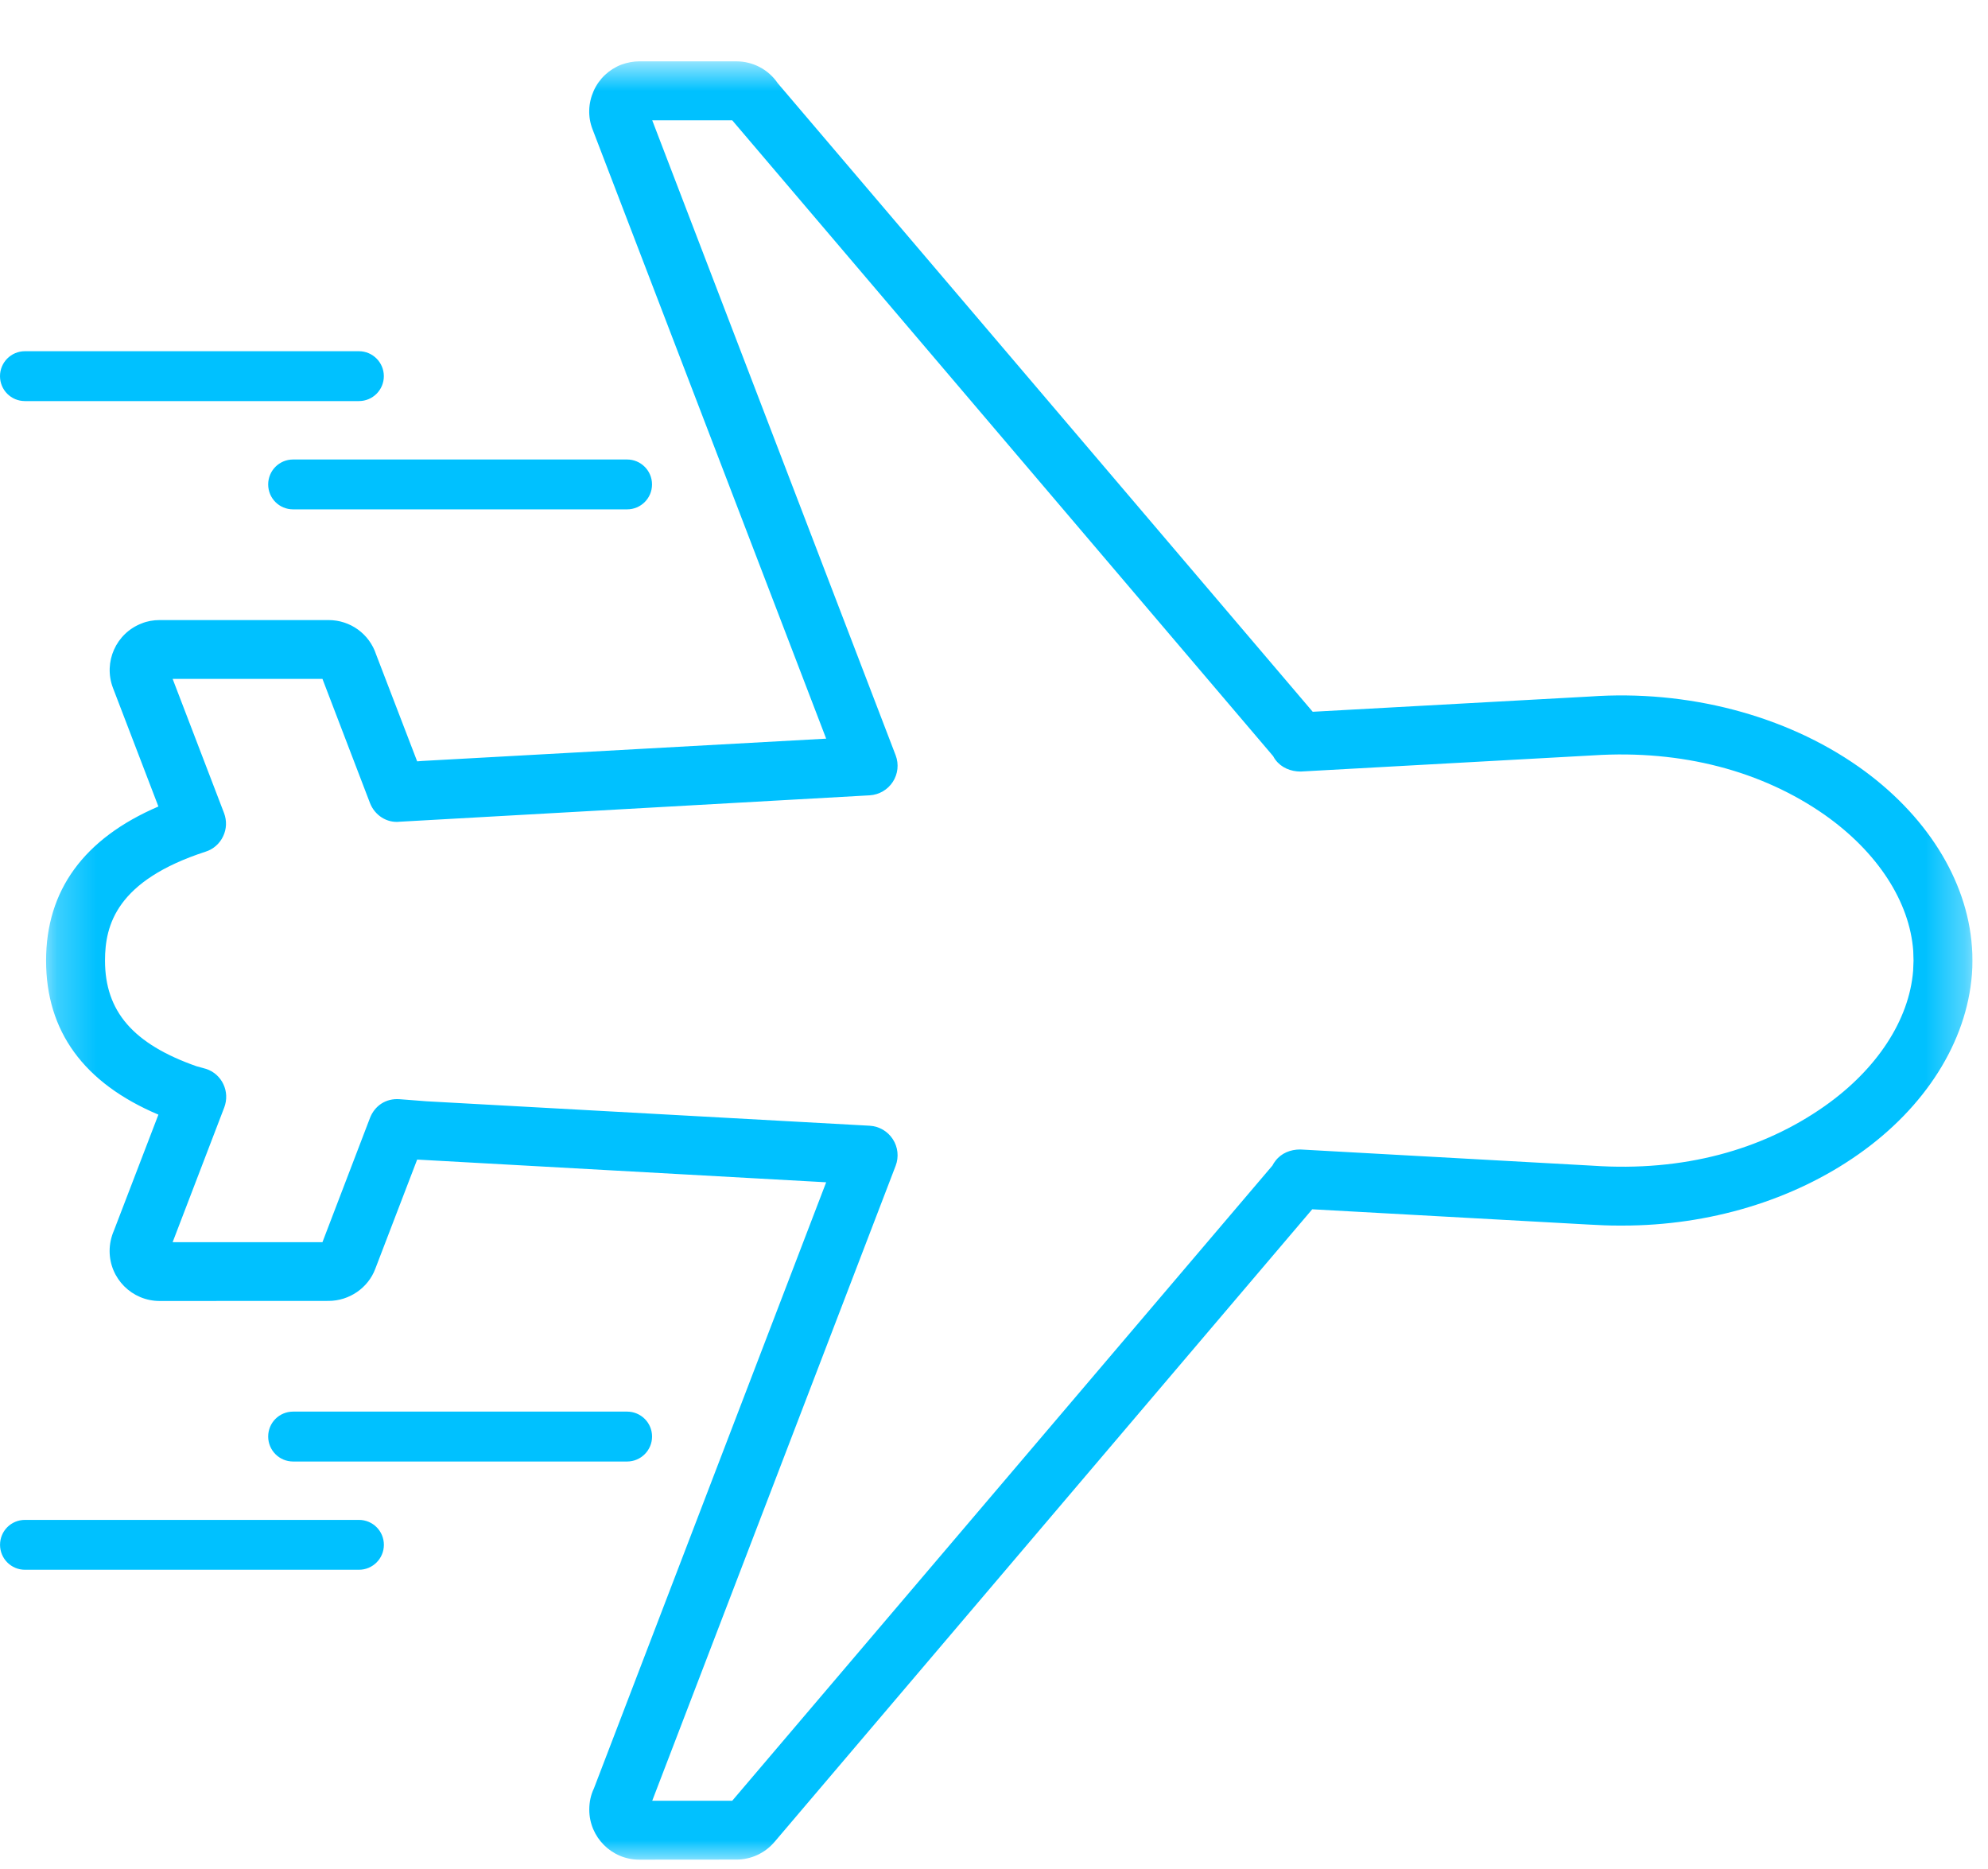 <?xml version="1.0" encoding="UTF-8"?>
<svg width="50px" height="47px" viewBox="0 0 50 47" version="1.1" xmlns="http://www.w3.org/2000/svg" xmlns:xlink="http://www.w3.org/1999/xlink">
    <title>Group 12</title>
    <defs>
        <polygon id="path-1" points="0.233 0.768 48.681 0.768 48.681 45.988 0.233 45.988"></polygon>
    </defs>
    <g id="Symbols" stroke="none" stroke-width="1" fill="none" fill-rule="evenodd">
        <g id="SOI/2.0/Desktop/Banner/Get-a-Quote/Travel" transform="translate(-68, -37)">
            <g id="Travel" transform="translate(60, 37)">
                <g id="Group-12" transform="translate(8, 0)">
                    <g id="Group-3" transform="translate(0.926, 0.777)">
                        <mask id="mask-2" fill="white">
                            <use xlink:href="#path-1"></use>
                        </mask>
                        <g id="Clip-2"></g>
                        <path d="M47.191,23.635 C47.092,24.872 46.282,26.112 44.964,27.04 C43.394,28.144 41.411,28.692 39.137,28.537 L31.776,28.129 C31.532,28.129 31.3,28.22 31.152,28.416 C31.124,28.448 31.1,28.49 31.078,28.532 L17.49,44.507 L15.478,44.507 L21.601,28.537 C21.685,28.317 21.658,28.067 21.529,27.87 C21.401,27.672 21.186,27.546 20.949,27.532 L9.799,26.917 L9.127,26.865 C8.774,26.838 8.497,27.033 8.379,27.337 L7.184,30.46 L3.416,30.46 L4.715,27.07 C4.786,26.88 4.779,26.67 4.692,26.487 C4.606,26.304 4.448,26.164 4.255,26.102 L4.013,26.035 C2.423,25.475 1.715,24.655 1.715,23.379 C1.715,22.485 2.003,21.369 4.245,20.64 C4.44,20.579 4.599,20.438 4.685,20.255 C4.774,20.072 4.781,19.862 4.71,19.672 L3.416,16.295 L7.184,16.295 L8.379,19.416 C8.497,19.722 8.801,19.924 9.127,19.887 L20.949,19.223 C21.186,19.208 21.401,19.082 21.529,18.885 C21.658,18.687 21.685,18.44 21.601,18.218 L15.478,2.248 L17.49,2.248 L31.095,18.238 C31.112,18.272 31.132,18.302 31.152,18.329 C31.3,18.529 31.539,18.625 31.786,18.625 L39.149,18.218 C41.381,18.075 43.391,18.613 44.966,19.714 C46.292,20.648 47.105,21.895 47.194,23.139 L47.201,23.379 L47.191,23.635 Z M48.67,23.033 C48.549,21.341 47.51,19.692 45.816,18.502 C43.969,17.206 41.512,16.564 39.055,16.739 L32.09,17.122 L18.636,1.317 C18.401,0.971 18.013,0.766 17.596,0.766 L15.149,0.766 C15.006,0.766 14.858,0.793 14.702,0.848 C14.391,0.969 14.142,1.203 14.006,1.507 C13.868,1.816 13.855,2.159 13.976,2.472 L19.853,17.798 L9.69,18.359 L9.566,18.369 L8.534,15.682 C8.364,15.164 7.885,14.816 7.337,14.816 L3.09,14.816 C2.932,14.816 2.776,14.843 2.638,14.9 C1.994,15.146 1.668,15.87 1.915,16.522 L3.058,19.504 C1.184,20.309 0.233,21.611 0.233,23.379 C0.233,25.156 1.179,26.458 3.058,27.253 L1.939,30.169 C1.868,30.334 1.831,30.507 1.831,30.682 C1.831,31.376 2.394,31.939 3.09,31.939 L7.337,31.937 C7.858,31.937 8.332,31.611 8.512,31.132 L9.566,28.383 L19.853,28.954 L14.011,44.198 C13.932,44.364 13.895,44.541 13.895,44.732 C13.895,45.423 14.458,45.988 15.149,45.988 L17.596,45.986 C17.964,45.986 18.312,45.825 18.552,45.544 L32.078,29.633 L39.048,30.018 C39.302,30.033 39.549,30.043 39.786,30.043 L39.88,30.043 C42.068,30.043 44.174,29.406 45.816,28.25 C47.495,27.07 48.537,25.43 48.67,23.722 C48.68,23.606 48.682,23.487 48.682,23.379 C48.682,23.267 48.68,23.149 48.67,23.033 L48.67,23.033 Z" id="Fill-1" fill="#00C1FF" mask="url(#mask-2)"></path>
                    </g>
                    <path d="M0.627,10.086 L9.027,10.086 C9.373,10.086 9.654,9.807 9.654,9.459 C9.654,9.114 9.373,8.832 9.027,8.832 L0.627,8.832 C0.279,8.832 0,9.114 0,9.459 C0,9.807 0.279,10.086 0.627,10.086" id="Fill-4" fill="#00C1FF"></path>
                    <path d="M6.745,12.182 C6.745,12.53 7.024,12.809 7.372,12.809 L15.772,12.809 C16.118,12.809 16.399,12.53 16.399,12.182 C16.399,11.836 16.118,11.555 15.772,11.555 L7.372,11.555 C7.024,11.555 6.745,11.836 6.745,12.182" id="Fill-6" fill="#00C1FF"></path>
                    <path d="M15.772,36.753 C16.118,36.753 16.4,36.471 16.4,36.125 C16.4,35.777 16.118,35.498 15.772,35.498 L7.372,35.498 C7.024,35.498 6.745,35.777 6.745,36.125 C6.745,36.471 7.024,36.753 7.372,36.753 L15.772,36.753 Z" id="Fill-8" fill="#00C1FF"></path>
                    <path d="M9.028,38.221 L0.628,38.221 C0.28,38.221 0.001,38.5 0.001,38.848 C0.001,39.194 0.28,39.475 0.628,39.475 L9.028,39.475 C9.374,39.475 9.655,39.194 9.655,38.848 C9.655,38.5 9.374,38.221 9.028,38.221" id="Fill-10" fill="#00C1FF"></path>
                </g>
            </g>
        </g>
    </g>
</svg>